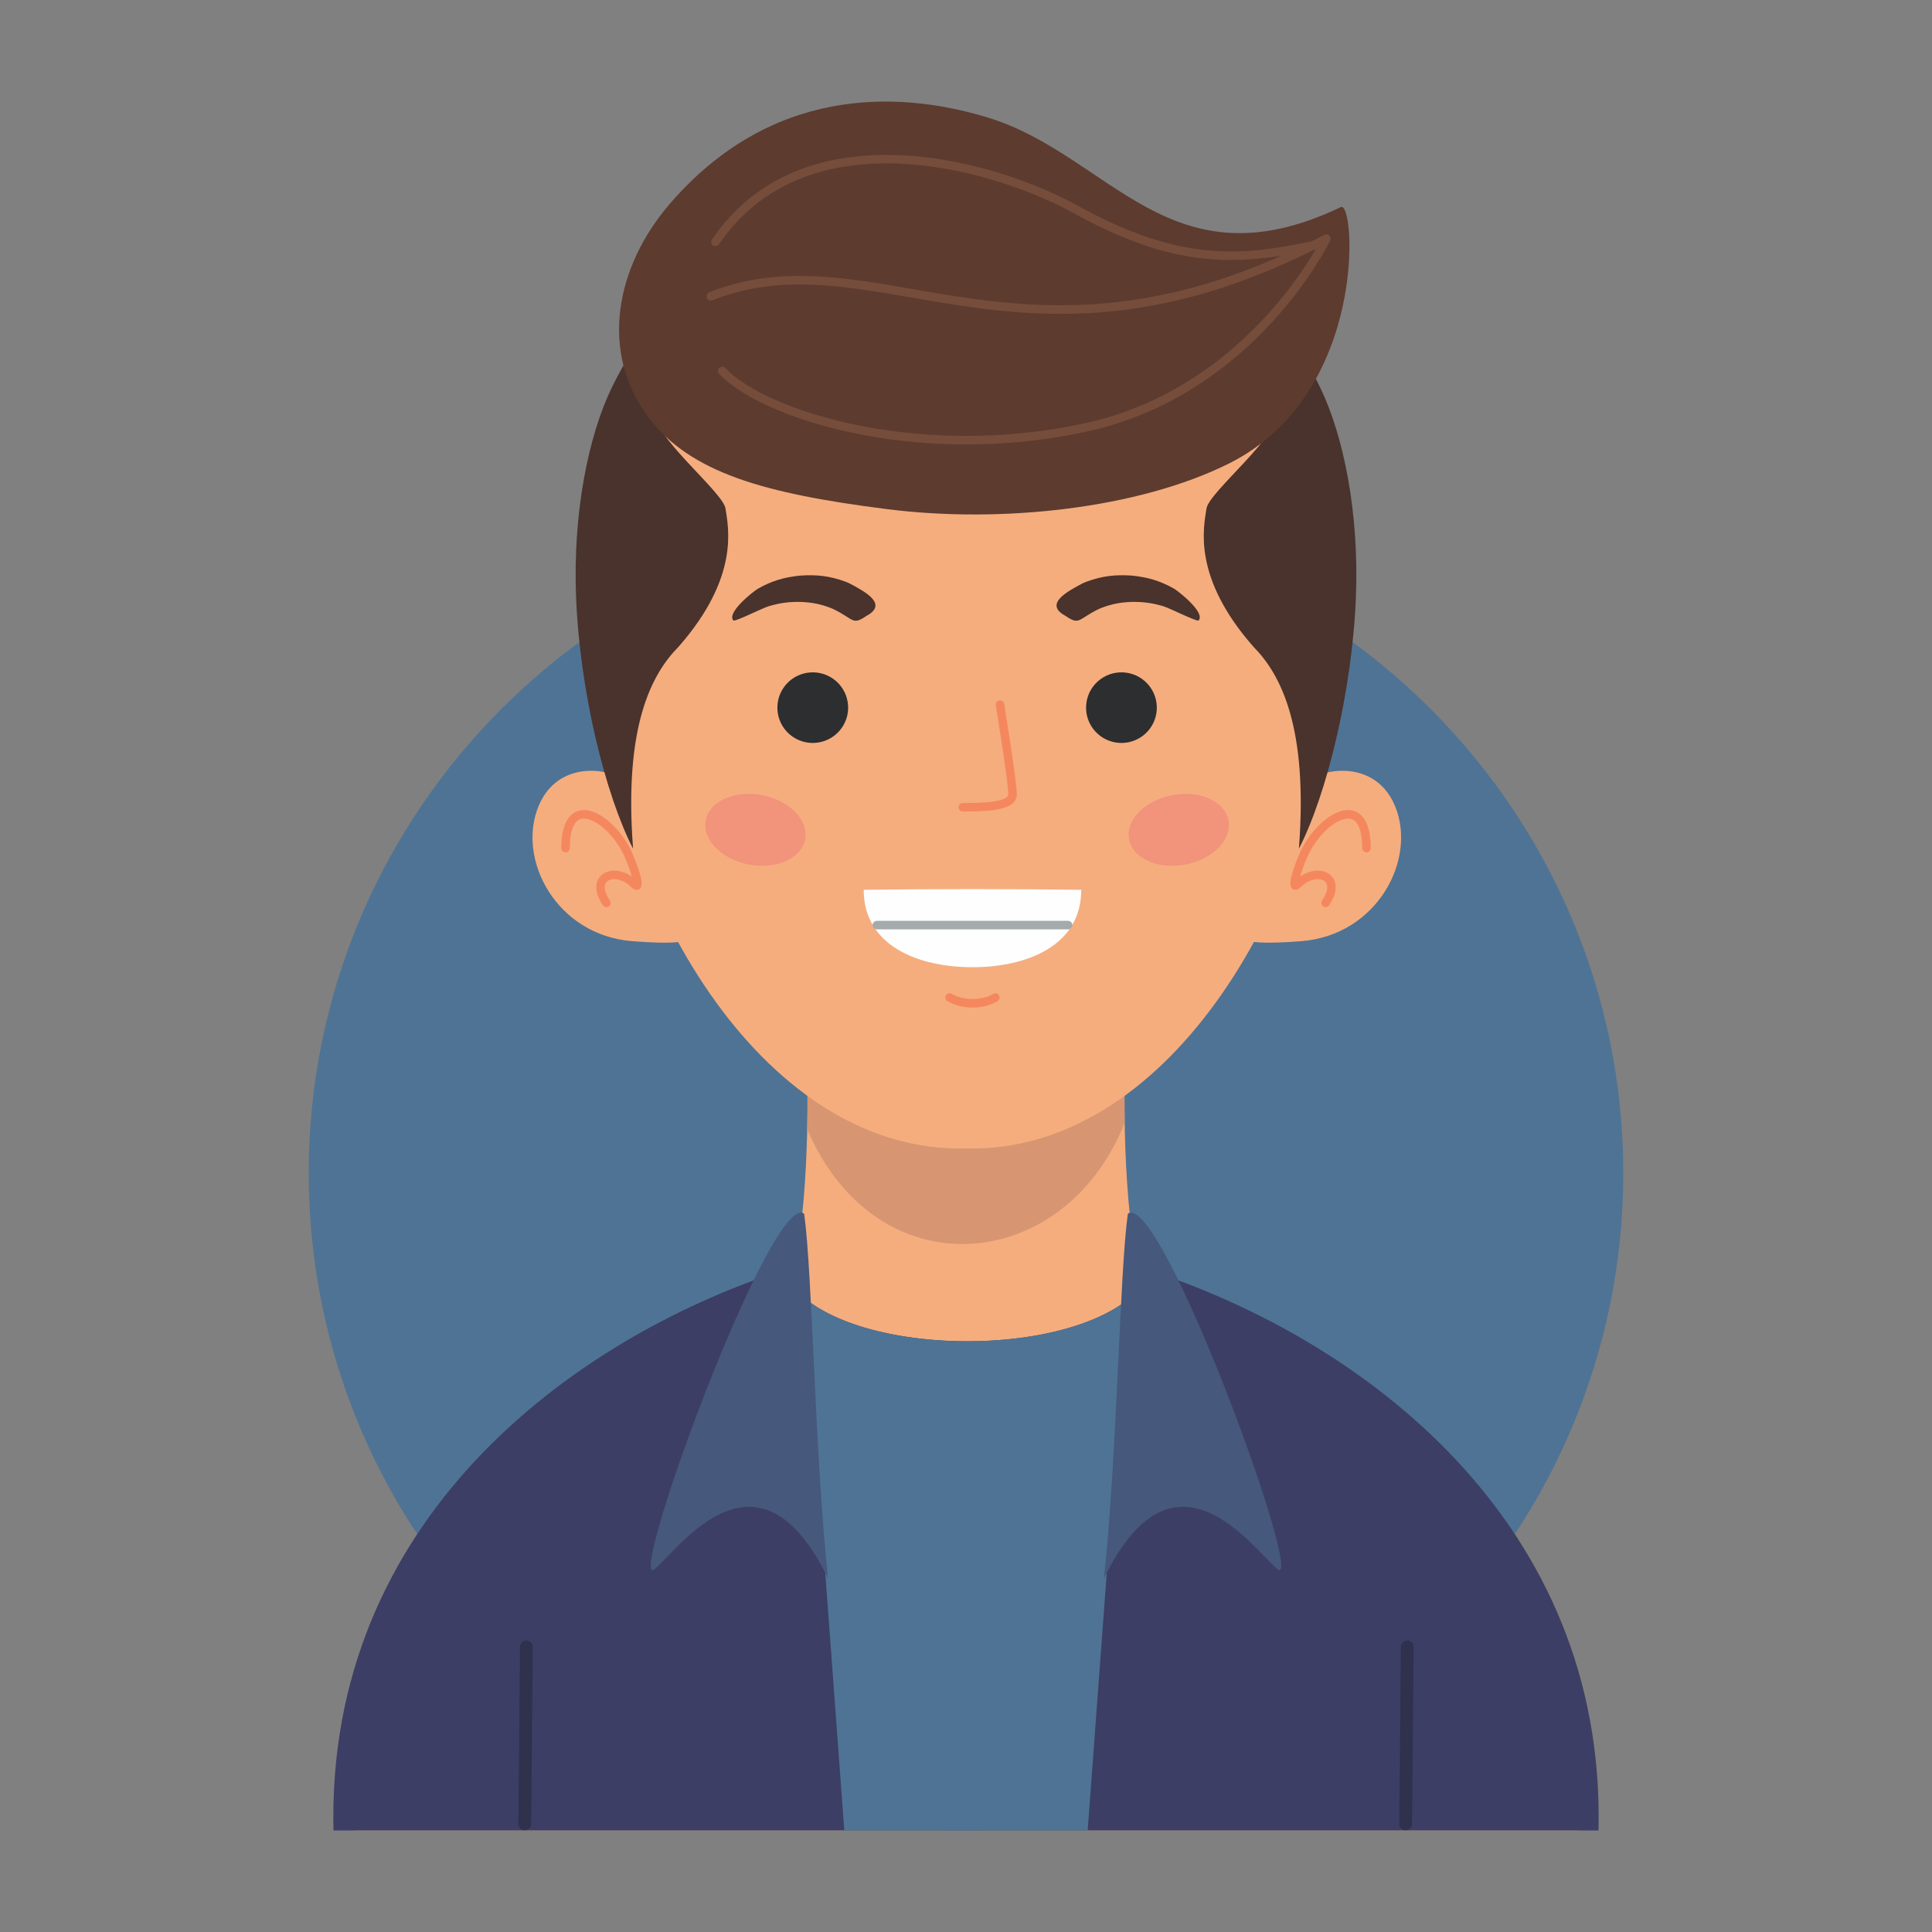 <?xml version="1.0" ?><!DOCTYPE svg  PUBLIC '-//W3C//DTD SVG 1.1//EN'  'http://www.w3.org/Graphics/SVG/1.1/DTD/svg11.dtd'><svg height="16.667in" style="shape-rendering:geometricPrecision; text-rendering:geometricPrecision; image-rendering:optimizeQuality; fill-rule:evenodd; clip-rule:evenodd" version="1.1" viewBox="0 0 16666.66 16666.66" width="16.667in" xml:space="preserve" xmlns="http://www.w3.org/2000/svg" xmlns:xlink="http://www.w3.org/1999/xlink" xmlns:xodm="http://www.corel.com/coreldraw/odm/2003"><rect x="0" y="0" width="16666.66" height="16666.66" fill="#808080" stroke="none"/><defs><style type="text/css">
   <![CDATA[
    .fil0 {fill:none}
    .fil8 {fill:#FEFEFE}
    .fil9 {fill:#F5875E}
    .fil2 {fill:#F5AD7E}
    .fil6 {fill:#F2937B}
    .fil3 {fill:#D79671}
    .fil14 {fill:#A5AAAB}
    .fil12 {fill:#764D3B}
    .fil11 {fill:#5D3B2F}
    .fil7 {fill:#49332C}
    .fil5 {fill:#2D2E2F}
    .fil1 {fill:#4F7394}
    .fil10 {fill:#46587C}
    .fil4 {fill:#3C3E65}
    .fil13 {fill:#2F314D}
   ]]>
  </style></defs><g id="Layer_x0020_1"><rect class="fil0" height="16666.66" width="16666.66" x="-0" y="-0"/><g id="_2100819779264"><path class="fil1" d="M8333.32 15790.43c3123.03,0 5670.18,-2547.05 5670.18,-5670.16 0,-3123.01 -2547.15,-5670.07 -5670.18,-5670.07 -3123,0 -5670.16,2547.07 -5670.16,5670.07 0,3123.11 2547.15,5670.16 5670.16,5670.16z"/><path class="fil2" d="M5428.79 6798.42c-12.87,-141.09 -589.93,-307.74 -782.14,153.89 -192.38,461.61 153.78,1115.59 807.7,1166.82 654.07,51.29 461.69,-64 461.69,-64l-487.25 -1256.71z"/><path class="fil2" d="M11251.77 6798.42c12.87,-141.09 589.85,-307.74 782.22,153.89 192.3,461.61 -153.86,1115.59 -807.87,1166.82 -653.92,51.29 -461.61,-64 -461.61,-64l487.25 -1256.71z"/><path class="fil2" d="M8333.32 15790.43l-5276.48 0c-61.11,-2698.19 2014.83,-4264.48 3797.45,-4848.99 144.51,-752.83 107.63,-1729.23 107.63,-1729.23l2742.79 0c0,0 -36.87,976.4 107.72,1729.23 1782.54,584.52 3858.56,2150.8 3797.52,4848.99l-5276.63 0z"/><path class="fil3" d="M9704.72 9212.21c0,0 -7.29,193.65 -2.59,474.69 -521.03,1308.82 -2138.39,1456.06 -2738.65,54.43 6.62,-310.28 -1.56,-529.12 -1.56,-529.12 913.58,0 1829.23,0 2742.79,0z"/><path class="fil4" d="M13789.78 15790.43c62.37,-2664.5 -2030.44,-4225.16 -3857.95,-4826.44 -365.88,811.66 -2820.4,808.08 -3182.28,-4.83 -1830.92,597.87 -3935.26,2159.63 -3872.68,4831.27l10912.9 0z"/><path class="fil1" d="M9704.43 11230.47c-621.88,458.85 -2135.93,453.07 -2742.06,-14.52l0 234.25 321.13 4340.23 2099.66 0 321.28 -4340.23 0 -219.73z"/><path class="fil2" d="M8333.32 9907.6c-3402.51,81.69 -5120.45,-8308.88 0,-8093.92 5120.39,-214.97 3402.66,8175.61 0,8093.92z"/><path class="fil5" d="M7190.13 5857.8c136.71,98.55 167.35,289.07 68.54,425.32 -98.72,136.27 -289.54,166.89 -426.17,68.4 -136.54,-98.49 -167.24,-288.93 -68.46,-425.34 98.72,-136.25 289.46,-166.89 426.08,-68.38z"/><path class="fil5" d="M9495.4 5857.8c-136.56,98.55 -167.18,289.07 -68.54,425.32 98.8,136.27 289.68,166.89 426.25,68.4 136.54,-98.49 167.24,-288.93 68.52,-425.34 -98.78,-136.25 -289.52,-166.89 -426.23,-68.38z"/><path class="fil6" d="M6814.39 6964.04c173.63,133.36 181.21,328.63 16.85,436.11 -164.27,107.5 -438.26,86.6 -611.91,-46.67 -173.65,-133.36 -181.32,-328.56 -17.03,-436.13 164.35,-107.48 438.35,-86.58 612.08,46.69z"/><path class="fil6" d="M9871.31 6964.04c-173.65,133.36 -181.3,328.63 -17.02,436.11 164.35,107.5 438.34,86.6 611.99,-46.67 173.65,-133.36 181.3,-328.56 16.96,-436.13 -164.29,-107.48 -438.28,-86.58 -611.93,46.69z"/><path class="fil7" d="M7323.42 5030.29c-11.38,-4.97 -22.67,-9.59 -34.35,-14.04 -132.92,-47.96 -245.67,-60.96 -389.29,-50.55 -140.72,14.85 -245.76,46.67 -363.56,113.95 -55.08,35.44 -269.93,209.39 -209.03,273.55 24.89,6.85 238.91,-102.43 301.72,-122.87 97.81,-28.93 177.12,-39.85 280.69,-37.78 96.55,4.32 169.24,18.44 257.26,52.34 2.38,0.53 18.37,7.65 21.7,9.15 179.44,87.28 163.24,143.3 285.6,59.4 188.52,-100.36 -5.56,-207.61 -150.74,-283.15z"/><path class="fil7" d="M9343.25 5030.29c11.36,-4.97 22.67,-9.59 34.33,-14.04 132.92,-47.96 245.75,-60.96 389.29,-50.55 140.71,14.85 245.75,46.67 363.58,113.95 55.08,35.44 269.9,209.39 208.94,273.55 -24.74,6.85 -238.76,-102.43 -301.63,-122.87 -97.83,-28.93 -177.15,-39.85 -280.63,-37.78 -96.55,4.32 -169.26,18.44 -257.26,52.34 -2.46,0.53 -18.37,7.65 -21.72,9.15 -179.44,87.28 -163.3,143.3 -285.57,59.4 -188.44,-100.36 5.5,-207.61 150.68,-283.15z"/><path class="fil8" d="M7450.76 7676.01c313.54,-3.94 625.96,-5.88 938.41,-5.88 312.43,0 624.85,1.94 938.39,5.88 0,492.02 -485.25,667.75 -936.68,667.75l-3.35 0c-451.58,0 -936.76,-175.73 -936.76,-667.75z"/><path class="fil9" d="M8173.44 8636.86c-17.56,-10.18 -23.41,-32.79 -13.15,-50.26 10.32,-17.47 32.76,-23.33 50.38,-13.15 50.55,29.73 115.3,44.59 179.97,44.59 64.52,0 128.01,-14.79 176.7,-44.29 17.32,-10.47 39.91,-4.91 50.32,12.41 10.56,17.32 5.06,39.93 -12.35,50.46 -60.64,36.81 -137.66,55.17 -214.67,55.17 -76.87,0 -154.69,-18.29 -217.2,-54.93z"/><path class="fil9" d="M8305.6 7000.83c-20.44,0 -36.94,-16.59 -36.94,-36.88 0,-20.44 16.5,-36.85 36.94,-36.85 88.54,0 194.23,-0.91 276.01,-14.73 67.13,-11.44 116.48,-29.58 116.48,-60.28 0,-106.07 -107.48,-765.79 -107.78,-767.65 -3.2,-20.08 10.56,-38.87 30.56,-41.99 20.06,-3.29 38.94,10.47 42.14,30.47 0.3,1.94 108.9,668.57 108.9,779.17 0,77.84 -75.52,115.51 -178.26,132.92 -87.99,14.94 -197.06,15.83 -288.04,15.83z"/><path class="fil9" d="M11824.82 7316.6c0,20.44 -16.58,36.94 -36.94,36.94 -20.46,0 -36.87,-16.5 -36.87,-36.94 0,-112.02 -19.41,-182.5 -50.55,-220.85 -18.73,-22.89 -42.37,-33.52 -68.69,-34.11 -30.09,-0.68 -64.58,10.62 -100.34,30.91 -96.87,54.79 -197.06,171.12 -252.46,297.8 -26.67,61.02 -49.64,123.69 -62.87,171.12 56.64,-39.41 119.16,-55.08 171.85,-49.81 29.96,3.06 57.25,12.71 79.46,28.7 23.5,16.79 40.9,40.2 49.58,69.49 15.02,50.55 3.5,118.57 -50.91,199.67 -11.3,16.88 -34.11,21.33 -50.99,10.11 -16.8,-11.31 -21.41,-34.2 -10.11,-51.07 40.58,-60.52 50.61,-106.6 41.41,-137.59 -3.86,-13.15 -11.59,-23.56 -21.85,-30.91 -11.53,-8.34 -26.61,-13.46 -43.79,-15.17 -47.28,-4.83 -107.34,15.91 -157.21,66.16 -13.46,13.44 -25.94,21.03 -37.55,23.47 -29.59,6.41 -46.82,-6.61 -53.29,-35.59l-0.38 -1.94c-2.24,-11 -1.71,-25.64 1.11,-43.05 8.18,-52.47 39.7,-145.33 78.2,-232.96 61.4,-140.56 173.94,-270.43 283.45,-332.42 46.97,-26.53 94.25,-41.41 138.19,-40.44 47.87,1.18 90.69,20.06 124.22,61.32 41.47,50.93 67.34,136.92 67.34,267.16z"/><path class="fil9" d="M4915.72 7316.6c0,20.44 -16.58,36.94 -36.87,36.94 -20.44,0 -36.94,-16.5 -36.94,-36.94 0,-130.24 25.79,-216.23 67.28,-267.16 33.44,-41.26 76.34,-60.14 124.21,-61.32 43.91,-0.97 91.2,13.91 138.25,40.44 109.51,61.99 221.96,191.85 283.37,332.42 38.44,87.64 69.87,180.5 78.2,232.96 2.76,17.41 3.29,32.05 1.2,43.05l-0.53 1.94c-6.47,28.97 -23.56,42 -53.22,35.59 -11.53,-2.44 -24.09,-10.03 -37.53,-23.47 -49.88,-50.25 -109.87,-70.99 -157.24,-66.16 -17.17,1.7 -32.26,6.83 -43.7,15.17 -10.32,7.35 -17.99,17.76 -21.93,30.91 -9.3,31 0.82,77.08 41.41,137.59 11.31,16.88 6.85,39.76 -10.18,51.07 -16.73,11.21 -39.61,6.76 -50.91,-10.11 -54.43,-81.1 -65.95,-149.12 -50.93,-199.67 8.7,-29.29 26.17,-52.7 49.58,-69.49 22.23,-15.99 49.52,-25.65 79.4,-28.7 52.76,-5.27 115.28,10.41 172,49.81 -13.23,-47.43 -36.28,-110.1 -62.96,-171.12 -55.46,-126.68 -155.59,-243.01 -252.28,-297.8 -35.91,-20.29 -70.48,-31.59 -100.51,-30.91 -26.23,0.59 -49.96,11.23 -68.69,34.11 -31.2,38.35 -50.46,108.83 -50.46,220.85z"/><path class="fil7" d="M5461.4 7321.36c-236.38,-458.43 -459.81,-1351.63 -491.93,-2173.53 -28.4,-726.33 107.55,-1386.28 304.1,-1795.41 569.55,-1184.67 1865.7,-1874.85 3009.2,-1842.45 16.88,-0.44 33.76,-0.59 50.55,-0.82 16.88,0.23 33.67,0.38 50.49,0.82 1143.62,-32.41 2439.73,657.78 3009.2,1842.45 196.76,409.14 332.42,1069.09 304.1,1795.41 -32.11,821.9 -255.41,1715.11 -491.87,2173.53 80.2,-1047.15 -154.91,-1502.08 -392.26,-1742.04 -527.71,-600.38 -430.25,-1026.11 -404.99,-1192.91 21.87,-144.15 661.59,-651.48 603.37,-838.42 -189.77,-609.26 -2070.5,78.93 -2574.42,78.93 -17.85,0 -35.61,-0.36 -53.14,-0.95 -16.73,0.59 -33.46,0.89 -50.49,0.95 -16.94,-0.06 -33.82,-0.36 -50.55,-0.95 -17.53,0.59 -35.15,0.95 -53,0.95 -504.07,0 -2384.65,-688.19 -2574.44,-78.93 -58.2,186.94 581.37,694.28 603.31,838.42 25.26,166.8 122.72,592.52 -404.91,1192.91 -237.43,239.96 -472.54,694.89 -392.35,1742.04z"/><path class="fil10" d="M6937.34 10470.9c-283.51,-215.18 -1565.65,3311.47 -1283.32,3060.45 223.3,-198.56 892.3,-1138.37 1488.62,83.76 -117.51,-1135.82 -132.3,-2607.71 -205.3,-3144.2z"/><path class="fil10" d="M9729.34 10470.9c283.51,-215.18 1565.63,3311.47 1283.3,3060.45 -223.29,-198.56 -892.39,-1138.37 -1488.54,83.76 117.45,-1135.82 132.31,-2607.71 205.24,-3144.2z"/><path class="fil11" d="M5591.05 3596.61c362.15,483.54 1007.31,661.8 2059.82,795.37 986.7,125.27 2169.89,-3.71 2950.92,-393.44 1202.96,-600.26 1090.56,-2271.96 965.4,-2212.12 -1476.06,706.54 -1987.94,-449.57 -3046.98,-772.79 -801.7,-244.78 -1879.91,-252.37 -2739.39,741.7 -476.25,550.97 -606.34,1285.18 -189.77,1841.27z"/><path class="fil12" d="M6203.57 3225.52c-14.06,-14.7 -13.46,-37.97 1.26,-52.02 14.8,-14.06 37.97,-13.46 52.03,1.26 197.2,207.85 693.24,428.31 1342.7,529.41 514.41,80.2 1123.79,84.58 1755.95,-52.04 1183.7,-255.93 1815.48,-1192.55 1997.51,-1506.68 -1513,762.74 -2576.21,579.44 -3487.03,421.99 -613.78,-106.01 -1157.46,-199.88 -1719.87,22.82 -18.96,7.5 -40.29,-1.79 -47.72,-20.74 -7.5,-18.96 1.79,-40.37 20.67,-47.87 581.44,-230.22 1134.7,-134.62 1759.34,-26.76 920.79,159 1999.15,345.21 3546.66,-469.28 10.09,-5.27 22.44,-5.88 33.44,-0.38 18.2,9 25.73,31 16.8,49.22 -2,3.79 -642.17,1333.55 -2104.19,1649.7 -641.49,138.71 -1260.18,134.1 -1782.75,52.62 -665.98,-103.69 -1178.05,-333.45 -1384.78,-551.27z"/><path class="fil12" d="M11317.34 2080.79c19.85,-4.32 39.47,8.33 43.79,28.17 4.3,19.91 -8.32,39.53 -28.17,43.76 -340.32,73.98 -643.98,113.51 -971.04,75.02 -326.69,-38.29 -675.18,-154.33 -1104.15,-391.08 -409.37,-225.82 -1141.05,-480.04 -1827.89,-417.38 -470.18,42.81 -919.38,235.05 -1227.86,688.86 -11.38,16.73 -34.2,21.11 -50.93,9.74 -16.79,-11.44 -21.18,-34.2 -9.8,-50.99 322.9,-475.07 791.65,-676.15 1281.89,-720.74 703.89,-64.22 1451.83,195.35 1869.96,426 420.06,231.7 759.85,345.21 1077.18,382.46 317.18,37.23 613.85,-1.5 947.02,-73.81z"/><path class="fil13" d="M4485.55 14206.45c0.15,-30.45 25.06,-54.93 55.52,-54.64 30.47,0.17 54.93,25.06 54.72,55.46l-13.61 1526.76c-0.3,30.49 -25.06,55 -55.52,54.79 -30.41,-0.3 -54.93,-25.14 -54.64,-55.61l13.53 -1526.76z"/><path class="fil13" d="M12084.47 14206.45c0.15,-30.45 25.14,-54.93 55.54,-54.64 30.47,0.17 54.93,25.06 54.64,55.46l-13.46 1526.76c-0.23,30.49 -25.12,55 -55.61,54.79 -30.41,-0.3 -54.93,-25.14 -54.7,-55.61l13.59 -1526.76z"/><path class="fil14" d="M7564.57 8017.43c-20.29,0 -36.88,-16.58 -36.88,-36.87 0,-20.44 16.59,-36.87 36.88,-36.87l1649.18 0c20.3,0 36.79,16.44 36.79,36.87 0,20.29 -16.5,36.87 -36.79,36.87l-1649.18 0z"/></g></g></svg>
